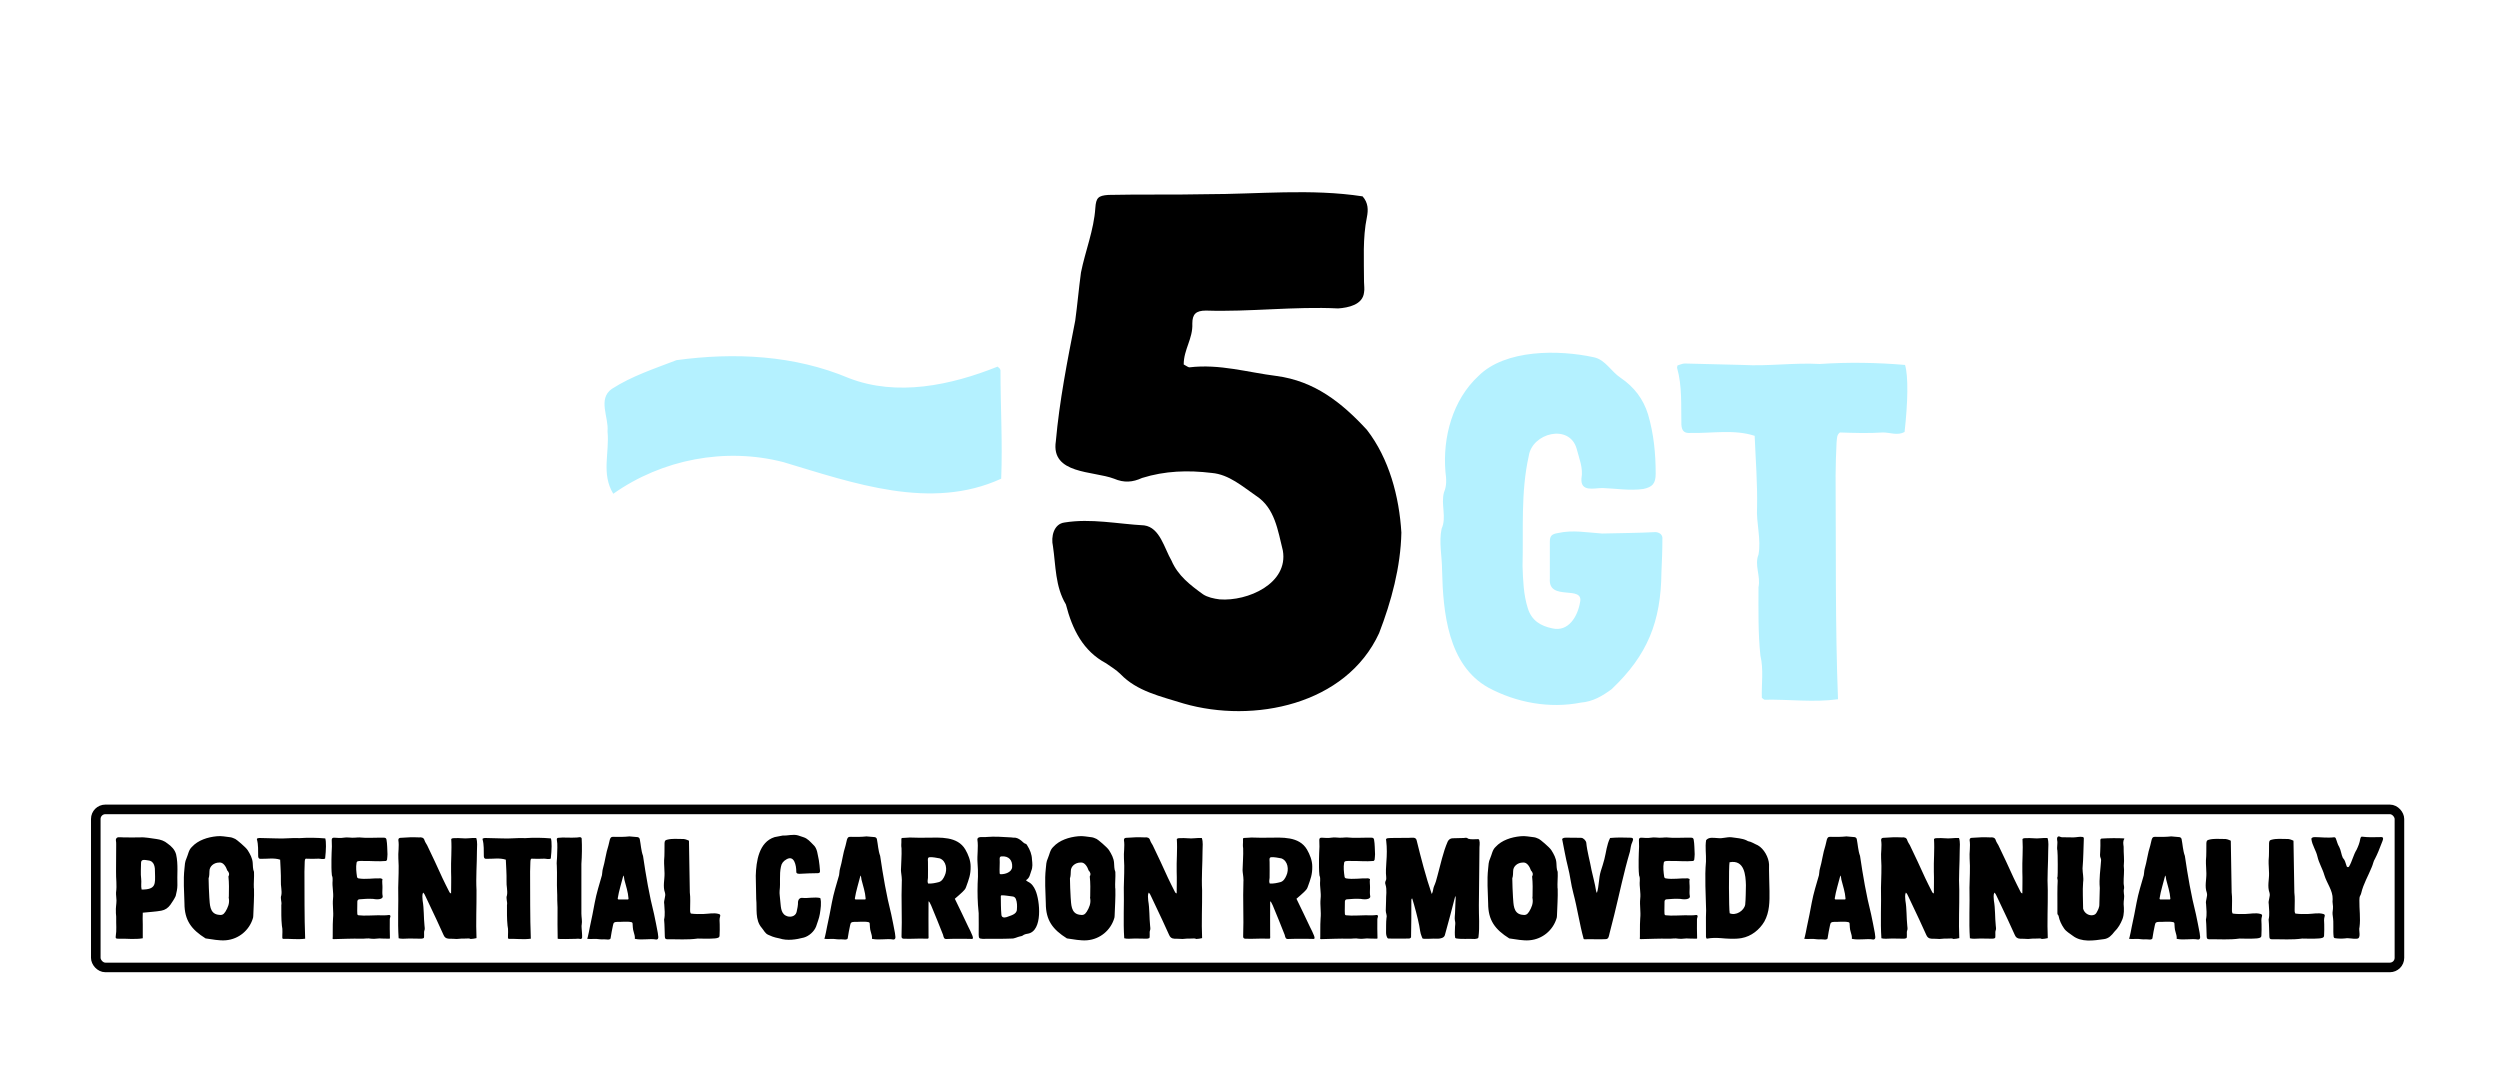 <?xml version="1.0" encoding="UTF-8"?>
<svg xmlns="http://www.w3.org/2000/svg" width="522" height="223" viewBox="0 0 522 223" fill="none">
  <path d="M128.05 103.1C125.5 98.9 127.3 94.55 126.85 90.05C127.15 87.2 124.75 83.3 127.75 81.2C131.95 78.5 136.6 77 141.25 75.2C153.4 73.55 165.85 74.15 177.25 78.95C187.3 82.85 198.55 80.45 208.3 76.55C208.75 77 208.75 76.85 208.9 77.3C208.9 84.95 209.35 92.3 209.05 99.95C194.35 106.7 178.15 100.85 163.6 96.5C151.45 93.35 138.25 95.9 128.05 103.1ZM330.107 146.7C323.507 148 316.607 146.7 310.807 143.6C302.307 138.9 301.307 127.8 301.107 119.1C301.107 116.2 300.407 113.2 301.007 110.4C302.107 108 300.807 105.3 301.507 102.8C302.107 101.4 302.007 100 301.807 98.5C301.207 91.3 303.307 83.5 308.707 78.5C314.307 72.9 325.507 73 332.807 74.6C335.207 75.1 336.407 77.6 338.407 78.9C341.207 80.8 343.107 83.3 344.107 86.5C345.307 90.6 345.707 94.7 345.707 98.9C345.707 101 345.007 101.7 343.107 102.1C340.307 102.5 337.407 102 334.607 101.9C332.807 101.9 330.007 102.8 330.207 99.9C330.607 97.7 329.707 95.7 329.207 93.7C327.707 88.4 319.907 90.4 319.207 95.2C317.507 102.8 318.107 110.5 317.907 118.2C318.007 121.1 318.107 124.2 319.007 127C319.807 129.6 321.707 130.7 324.107 131.2C327.507 132 329.407 128.7 329.907 125.8C330.807 122 323.207 125.7 323.607 120.8V113.1C323.607 111.9 324.007 111.5 325.307 111.3C328.407 110.6 331.407 111.2 334.507 111.4C338.207 111.3 342.007 111.3 345.707 111.1C346.607 111.2 347.207 111.7 347.107 112.6C347.107 114.9 347.007 117.2 346.907 119.5C346.807 129.8 344.007 136.8 336.507 143.9C334.607 145.3 332.607 146.5 330.107 146.7ZM368.474 146.1C368.274 146.1 368.174 145.9 367.874 145.7C367.774 142.9 368.274 139.8 367.574 136.9C367.074 132.2 367.174 127.4 367.174 122.6C367.674 120.3 366.274 118 367.174 115.8C367.774 112.6 366.674 109.2 366.874 105.9C366.974 100.9 366.574 96 366.374 91C362.074 89.6 357.474 90.5 353.074 90.4C351.774 90.5 351.174 90.1 351.074 88.7C350.974 84.7 351.274 80.7 350.174 76.8C350.174 76.7 350.174 76.6 350.274 76.3C350.674 76.2 351.274 75.9 351.774 75.9L363.874 76.2C369.274 76.5 374.574 75.7 379.974 76C385.874 75.6 391.974 75.7 397.774 76.2C398.474 78.5 398.374 84 397.674 90.2C396.174 91 394.674 90.3 393.174 90.3C390.174 90.5 387.174 90.4 384.174 90.3C383.474 90.8 383.574 91.6 383.474 92.4C383.374 94.7 383.274 97 383.274 99.3C383.374 114.9 383.174 130.5 383.774 146C378.774 146.7 373.574 146 368.474 146.1Z" fill="#B4F1FF"></path>
  <path d="M247.157 146.9C242.357 145.4 237.407 144.35 233.957 140.75C233.057 139.85 232.007 139.25 230.957 138.5C226.157 135.95 223.907 131.45 222.557 126.2C220.307 122.45 220.457 118.1 219.857 114.05C219.407 112.1 220.007 109.4 222.257 109.1C227.807 108.2 233.357 109.4 238.907 109.7C242.207 110.15 243.107 114.5 244.607 117.05C245.957 120.2 248.507 122.15 251.207 124.1C252.107 124.7 253.457 125 254.657 125.15C260.507 125.6 269.057 121.85 267.857 114.95C266.807 110.75 266.207 106.1 262.307 103.55C259.457 101.6 256.607 99.05 253.007 98.75C248.057 98.15 243.257 98.3 238.457 99.8C236.507 100.7 234.707 100.85 232.607 99.95C228.257 98.3 219.407 99.05 220.457 92.15C221.207 83.75 222.857 75.35 224.507 66.95C224.957 63.65 225.257 60.2 225.707 56.9C226.607 52.4 228.407 48.05 228.707 43.4C228.857 41.3 229.307 40.85 231.407 40.7C238.157 40.55 244.907 40.7 251.807 40.55C262.757 40.55 273.707 39.35 284.507 41C285.707 42.35 285.707 43.85 285.407 45.35C284.507 49.7 284.807 54.35 284.807 58.85C284.807 59.6 284.957 60.35 284.807 61.1C284.507 63.65 281.507 64.25 279.407 64.4C270.257 63.95 260.957 65.15 251.807 64.85C249.707 64.85 248.957 65.6 248.957 67.55C249.107 70.7 247.157 72.95 247.157 76.1C247.757 76.4 248.057 76.7 248.357 76.7C254.657 75.95 260.507 77.75 266.507 78.5C274.457 79.55 280.157 84.05 285.407 89.75C290.057 95.75 292.157 103.7 292.607 111.2C292.457 118.4 290.507 125.6 287.957 132.2C281.057 147.2 261.707 151.1 247.157 146.9Z" fill="black"></path>
  <rect x="20" y="169" width="481" height="33" rx="2" stroke="black" stroke-width="2"></rect>
  <path d="M24.59 196C24.23 196 24.08 195.88 24.17 195.46C24.38 194.23 24.23 192.97 24.26 191.71C24.29 191.29 24.17 190.72 24.2 190.33C24.14 189.58 24.32 188.77 24.32 188.02C24.32 187.45 24.2 186.91 24.23 186.34C24.44 184.87 24.2 183.43 24.23 181.96C24.23 180.13 24.23 178.15 24.26 176.32C24.26 176.05 24.26 175.78 24.2 175.48C24.14 175.18 24.35 174.85 24.68 174.82C25.07 174.79 25.46 174.85 25.85 174.85C26.96 174.85 28.1 174.88 29.21 174.85C30.2 174.76 31.67 175.06 32.63 175.18C33.53 175.3 34.34 175.57 35 176.14C35.81 176.71 36.5 177.4 36.77 178.39C37.25 180.49 36.95 182.68 37.04 184.84C37.04 185.62 36.86 186.34 36.68 187.09C36.38 187.75 35.96 188.35 35.57 188.92C35.09 189.58 34.49 190 33.68 190.15C32.57 190.36 30.89 190.45 29.81 190.57C29.78 191.38 29.78 192.19 29.81 193C29.84 193.96 29.78 194.95 29.81 195.91C28.16 196.21 26.27 195.94 24.59 196ZM29.45 180.16C29.45 181.27 29.33 182.38 29.48 183.52C29.57 184.27 29.39 184.99 29.57 185.74C32.6 185.74 32.42 184.6 32.36 182.2C32.39 181.12 32.27 179.77 30.92 179.65C30.29 179.56 29.45 179.32 29.45 180.16ZM47.155 196.33C45.775 196.45 44.275 196.12 42.925 195.94C39.955 194.08 38.515 192.16 38.515 188.62C38.455 186.19 38.245 183.76 38.515 181.36C38.575 180.64 38.605 179.92 38.935 179.23C39.295 178.42 39.385 177.46 40.075 176.83C41.365 175.42 43.375 174.79 45.265 174.61C46.225 174.49 47.185 174.73 48.115 174.82C48.415 174.85 48.865 175.06 49.135 175.18C49.315 175.24 51.325 176.89 51.715 177.52C52.225 178.33 52.705 179.2 52.765 180.16C52.825 180.79 52.765 181.42 53.035 182.05C53.095 183.16 52.945 184.36 53.005 185.5H53.035C53.095 187.39 52.945 189.28 52.885 191.17C52.885 191.41 52.855 191.65 52.765 191.86C52.015 194.2 49.915 196.09 47.155 196.33ZM43.555 183.4C43.555 184.72 43.645 186.07 43.705 187.39C43.825 188.77 43.735 190.69 45.505 190.99C46.285 191.14 46.645 191.02 47.065 190.36C47.575 189.52 47.965 188.62 47.785 187.6C47.725 187.45 47.785 187.3 47.785 187.15C47.815 185.77 47.845 184.36 47.695 183.01C47.965 182.53 47.815 182.11 47.455 181.75C47.215 181.03 46.645 179.98 45.775 180.1C44.635 180.1 43.735 180.91 43.735 181.87C43.705 182.38 43.735 182.89 43.555 183.4ZM59.127 196.03C59.068 196.03 59.038 195.97 58.947 195.91C58.917 195.07 59.068 194.14 58.858 193.27C58.708 191.86 58.737 190.42 58.737 188.98C58.888 188.29 58.468 187.6 58.737 186.94C58.917 185.98 58.587 184.96 58.648 183.97C58.678 182.47 58.557 181 58.498 179.5C57.208 179.08 55.828 179.35 54.508 179.32C54.117 179.35 53.938 179.23 53.907 178.81C53.877 177.61 53.968 176.41 53.638 175.24C53.638 175.21 53.638 175.18 53.667 175.09C53.788 175.06 53.968 174.97 54.117 174.97L57.748 175.06C59.367 175.15 60.958 174.91 62.578 175C64.347 174.88 66.177 174.91 67.918 175.06C68.127 175.75 68.097 177.4 67.888 179.26C67.438 179.5 66.987 179.29 66.537 179.29C65.638 179.35 64.737 179.32 63.837 179.29C63.627 179.44 63.657 179.68 63.627 179.92C63.597 180.61 63.568 181.3 63.568 181.99C63.597 186.67 63.538 191.35 63.718 196C62.218 196.21 60.657 196 59.127 196.03ZM69.657 196.09C69.567 196.09 69.447 196.06 69.447 196C69.507 195.46 69.447 194.86 69.477 194.17C69.477 193.36 69.477 192.58 69.537 191.77C69.687 190.33 69.387 189.07 69.537 187.63C69.687 186.37 69.327 185.14 69.447 183.88C69.447 183.55 69.477 183.19 69.327 182.86C69.297 182.83 69.297 182.8 69.297 182.77C69.177 181.66 69.207 180.61 69.207 179.5V179.47C69.207 178.51 69.267 177.73 69.297 176.77C69.297 176.32 69.267 175.9 69.267 175.45C69.237 175.06 69.417 174.88 69.807 174.91C70.467 174.94 71.097 175.03 71.727 174.91C72.507 174.76 73.257 174.97 74.037 174.91C74.487 174.88 74.937 174.82 75.387 174.88C76.527 175 77.667 174.91 78.807 174.91H80.187C80.487 174.91 80.637 175.03 80.697 175.3C80.877 176.29 80.847 177.34 80.907 178.36C80.907 178.75 80.847 179.11 80.817 179.5C80.787 179.59 80.697 179.74 80.577 179.77C79.047 179.92 77.457 179.74 75.897 179.77C75.507 179.77 75.117 179.74 74.697 179.83C74.577 179.86 74.487 179.98 74.457 180.1C74.277 181.09 74.397 182.08 74.547 183.1C74.577 183.25 74.697 183.37 74.817 183.4C76.347 183.67 77.907 183.34 79.467 183.4C79.587 183.4 79.737 183.52 79.857 183.55C79.737 184.09 79.887 184.87 79.857 185.38C79.857 185.89 79.797 186.34 79.857 186.85C79.977 187.3 79.917 187.48 79.527 187.66C79.077 187.84 78.417 187.78 77.907 187.69C76.947 187.63 75.957 187.69 74.997 187.78C74.697 187.84 74.577 187.99 74.607 188.56C74.637 188.62 74.547 190.15 74.607 190.81C74.607 190.99 74.727 191.11 74.877 191.11C76.167 191.26 77.637 191.11 78.867 191.11H78.957C79.707 191.11 80.457 191.17 81.207 191.05C81.447 191.02 81.567 191.2 81.507 191.44C81.447 191.62 81.387 191.77 81.387 191.95C81.357 193.45 81.387 194.41 81.417 195.91C81.387 195.91 81.357 196 81.327 196C80.817 196 80.307 196 79.797 195.97C79.047 195.85 78.267 196.12 77.517 196C76.797 195.85 76.107 196.03 75.387 196C73.707 195.94 71.337 196.06 69.657 196.09ZM95.386 196.06C94.846 196 94.276 196.03 93.706 196C93.106 195.97 92.806 195.7 92.596 195.19C92.116 194.17 91.666 193.12 91.156 192.04L88.816 187.09C88.696 186.85 88.606 186.58 88.336 186.37C88.096 186.91 88.216 187.51 88.246 188.05C88.546 189.76 88.456 191.56 88.636 193.27C88.666 193.63 88.756 193.96 88.606 194.32C88.456 194.65 88.666 195.76 88.456 195.88C88.276 195.97 88.066 196 87.856 196C86.986 196 86.116 195.94 85.246 195.97C84.616 195.97 83.836 196.09 83.236 195.91C82.996 192.43 83.236 188.86 83.146 185.35C83.176 183.34 83.326 181.3 83.176 179.23C83.086 178.06 83.386 176.74 83.176 175.42C83.176 175.12 83.296 174.97 83.596 174.94L85.726 174.82C86.356 174.79 86.836 174.85 87.496 174.85C88.006 174.79 88.486 174.88 88.636 175.45C88.756 175.81 88.996 176.17 89.176 176.47C90.316 178.81 91.306 180.97 92.386 183.34C92.806 184.24 93.286 185.17 93.736 186.07C93.826 186.25 93.886 186.46 94.186 186.55C94.186 184.96 94.246 183.58 94.186 182.02C94.126 179.74 94.366 177.46 94.216 175.18C94.426 175 94.666 175 94.936 175C95.476 175 95.956 174.97 96.496 175.03C97.366 175.15 98.566 174.91 99.436 174.97C99.736 175.84 99.586 176.74 99.586 177.67C99.586 180.4 99.346 183.16 99.496 185.89C99.526 189.16 99.346 192.64 99.496 195.88C99.016 196 98.686 196.03 98.266 196.06C97.966 195.88 97.606 195.97 97.306 195.97C96.586 195.97 96.106 195.97 95.386 196.06ZM106.245 196.03C106.185 196.03 106.155 195.97 106.065 195.91C106.035 195.07 106.185 194.14 105.975 193.27C105.825 191.86 105.855 190.42 105.855 188.98C106.005 188.29 105.585 187.6 105.855 186.94C106.035 185.98 105.705 184.96 105.765 183.97C105.795 182.47 105.675 181 105.615 179.5C104.325 179.08 102.945 179.35 101.625 179.32C101.235 179.35 101.055 179.23 101.025 178.81C100.995 177.61 101.085 176.41 100.755 175.24C100.755 175.21 100.755 175.18 100.785 175.09C100.905 175.06 101.085 174.97 101.235 174.97L104.865 175.06C106.485 175.15 108.075 174.91 109.695 175C111.465 174.88 113.295 174.91 115.035 175.06C115.245 175.75 115.215 177.4 115.005 179.26C114.555 179.5 114.105 179.29 113.655 179.29C112.755 179.35 111.855 179.32 110.955 179.29C110.745 179.44 110.775 179.68 110.745 179.92C110.715 180.61 110.685 181.3 110.685 181.99C110.715 186.67 110.655 191.35 110.835 196C109.335 196.21 107.775 196 106.245 196.03ZM121.154 196.06C120.824 195.97 120.494 196 120.194 196.03C119.624 196.06 116.474 196.12 116.444 196C116.384 194.14 116.414 191.92 116.414 190.06C116.444 189.16 116.354 188.83 116.354 187.93V187.57C116.354 187.18 116.354 186.55 116.324 186.16C116.234 184.39 116.354 182.59 116.264 180.79C116.174 180.07 116.324 179.38 116.324 178.66V178.63C116.324 177.55 116.474 176.41 116.264 175.3C116.234 175.12 116.354 174.97 116.504 174.94C117.614 174.79 119.174 174.97 120.254 174.88C120.614 174.94 121.304 174.58 121.454 175.06C121.544 176.74 121.514 178.72 121.394 180.4C121.424 183.91 121.364 187.21 121.394 190.75C121.394 191.53 121.604 192.31 121.454 193.12C121.394 193.33 121.454 193.69 121.454 193.93C121.484 194.56 121.574 195.16 121.544 195.76C121.544 195.97 121.334 196.09 121.154 196.06ZM126.856 196.18C126.376 196.09 125.686 196.18 125.266 196.12C124.216 195.94 123.466 196.15 122.626 196.03C122.626 195.91 122.686 195.79 122.716 195.7C122.896 195.07 123.016 194.23 123.166 193.54C123.526 191.83 123.886 190.18 124.186 188.44C124.546 186.52 125.146 184.63 125.686 182.74C125.776 182.32 125.746 181.87 125.866 181.45C126.346 179.83 126.496 178.18 127.036 176.56C127.126 176.14 127.216 175.72 127.336 175.3C127.516 174.79 127.636 174.73 128.116 174.73C129.166 174.76 130.396 174.76 131.416 174.64C131.896 174.67 132.616 174.73 133.126 174.79C133.336 174.82 133.516 174.97 133.576 175.18C133.816 176.35 133.846 177.58 134.266 178.72C134.866 182.8 135.556 186.88 136.576 190.9C136.876 192.19 137.086 193.51 137.356 194.83C137.356 195.25 137.716 196.12 137.056 196.18C135.616 195.91 134.176 196.36 132.556 196.03C132.616 195.52 132.436 195.04 132.316 194.59C132.106 193.99 132.136 193.39 132.076 192.76C132.046 192.67 131.986 192.58 131.866 192.55C130.906 192.34 129.826 192.52 128.836 192.49C128.236 192.52 128.116 192.61 127.996 193.18C127.786 194.08 127.636 195.01 127.486 195.94C127.456 196.12 127.066 196.21 126.856 196.18ZM128.986 187.57C128.956 187.69 129.046 187.81 129.166 187.81H131.116C131.176 187.81 131.236 187.75 131.236 187.63C131.146 186.25 130.696 184.99 130.366 183.67C130.336 183.58 130.306 182.92 130.156 182.8C129.796 184.24 129.196 186.13 128.986 187.57ZM139.325 196.12C138.905 196.09 138.845 195.97 138.815 195.52C138.755 194.26 138.785 193.3 138.665 192.01C138.905 190.93 138.755 189.85 138.695 188.8C138.515 187.99 139.085 187.18 138.845 186.4C138.365 185.05 138.785 183.7 138.755 182.35C138.755 181.45 138.635 180.55 138.665 179.65C138.785 178.45 138.725 177.25 138.755 176.05C138.785 175.6 138.875 175.42 139.295 175.33C140.315 175.06 141.395 175.18 142.445 175.18C142.925 175.15 143.345 175.3 143.855 175.54C143.885 179.17 144.005 182.74 144.035 186.34C144.185 187.51 144.095 188.68 144.095 189.88C144.095 190.15 144.065 190.45 144.245 190.75C145.115 190.87 146.015 190.87 146.915 190.84C147.995 190.81 149.045 190.54 150.095 190.84C150.335 190.9 150.455 191.08 150.365 191.32C150.185 191.86 150.245 192.43 150.275 193C150.305 193.75 150.275 194.53 150.245 195.31C150.275 195.85 149.705 195.88 149.285 195.94C148.085 196.03 146.885 196 145.685 195.97C143.555 196.27 141.425 196.09 139.325 196.12ZM162.754 195.94C161.464 195.7 160.954 195.43 160.414 195.19C159.754 194.92 159.484 194.23 159.064 193.75C157.594 192.07 158.104 189.73 157.894 187.69C157.894 186.07 157.804 184.45 157.804 182.86C157.894 179.86 158.434 175.84 161.734 174.79C162.064 174.7 163.114 174.55 163.444 174.46C164.494 174.52 165.574 174.13 166.624 174.43C167.014 174.55 167.404 174.67 167.794 174.82C168.634 175.09 169.174 175.75 169.774 176.35C170.704 177.13 170.704 178.48 170.974 179.59C171.094 180.31 171.154 181.06 171.214 181.78C171.244 182.17 171.124 182.32 170.734 182.32C169.534 182.35 168.364 182.35 167.194 182.44C166.834 182.47 166.204 182.5 166.264 181.96C166.264 180.73 165.844 178.45 164.194 179.44C163.564 179.8 163.174 180.28 163.054 181C162.694 182.65 162.994 184.33 162.784 185.98C162.724 186.67 162.874 187.3 162.904 187.96C163.054 189.04 162.934 190.57 164.044 191.17C164.824 191.62 166.054 191.44 166.324 190.45C166.474 189.79 166.654 188.98 166.624 188.29C166.684 187.78 167.014 187.42 167.554 187.48C168.724 187.6 170.104 187.24 171.274 187.51C171.574 188.47 171.334 189.85 171.184 190.84C171.034 191.77 170.674 192.58 170.404 193.45C169.984 194.53 168.904 195.46 167.854 195.76C166.264 196.18 164.374 196.48 162.754 195.94ZM176.369 196.18C175.889 196.09 175.199 196.18 174.779 196.12C173.729 195.94 172.979 196.15 172.139 196.03C172.139 195.91 172.199 195.79 172.229 195.7C172.409 195.07 172.529 194.23 172.679 193.54C173.039 191.83 173.399 190.18 173.699 188.44C174.059 186.52 174.659 184.63 175.199 182.74C175.289 182.32 175.259 181.87 175.379 181.45C175.859 179.83 176.009 178.18 176.549 176.56C176.639 176.14 176.729 175.72 176.849 175.3C177.029 174.79 177.149 174.73 177.629 174.73C178.679 174.76 179.909 174.76 180.929 174.64C181.409 174.67 182.129 174.73 182.639 174.79C182.849 174.82 183.029 174.97 183.089 175.18C183.329 176.35 183.359 177.58 183.779 178.72C184.379 182.8 185.069 186.88 186.089 190.9C186.389 192.19 186.599 193.51 186.869 194.83C186.869 195.25 187.229 196.12 186.569 196.18C185.129 195.91 183.689 196.36 182.069 196.03C182.129 195.52 181.949 195.04 181.829 194.59C181.619 193.99 181.649 193.39 181.589 192.76C181.559 192.67 181.499 192.58 181.379 192.55C180.419 192.34 179.339 192.52 178.349 192.49C177.749 192.52 177.629 192.61 177.509 193.18C177.299 194.08 177.149 195.01 176.999 195.94C176.969 196.12 176.579 196.21 176.369 196.18ZM178.499 187.57C178.469 187.69 178.559 187.81 178.679 187.81H180.629C180.689 187.81 180.749 187.75 180.749 187.63C180.659 186.25 180.209 184.99 179.879 183.67C179.849 183.58 179.819 182.92 179.669 182.8C179.309 184.24 178.709 186.13 178.499 187.57ZM197.718 196.06C197.058 196.12 197.058 195.73 196.908 195.19C196.158 193.3 195.258 191.02 194.418 189.04C194.298 188.74 193.878 187.9 193.878 188.32C193.848 190.27 193.878 193.45 193.878 195.43C193.908 195.94 193.938 196.03 193.398 196C191.808 195.91 190.188 196.09 188.658 196C188.388 196 188.208 195.79 188.238 195.52C188.388 191.56 188.148 187.93 188.298 183.94C188.298 183.85 188.328 183.73 188.298 183.64C188.298 183.01 188.118 182.14 188.118 181.69C188.148 180.16 188.298 178.66 188.238 177.13C188.118 176.41 188.238 176.17 188.208 175.45C188.208 175.3 188.148 175 188.358 174.97C189.528 174.94 189.828 174.85 190.188 174.88C191.328 174.94 192.318 174.91 193.488 174.91C196.338 174.88 199.908 174.58 201.558 177.37C202.158 178.42 202.668 179.65 202.668 180.91C202.698 182.62 202.308 183.58 201.708 185.23C201.588 185.65 201.228 185.98 200.958 186.25C200.478 186.73 199.908 187.18 199.368 187.66C200.298 189.55 201.378 191.83 202.188 193.54C202.488 194.14 202.788 194.71 203.028 195.34C203.388 196.3 202.908 196 202.338 196.03C201.258 196.03 198.798 196 197.718 196.06ZM193.758 183.28C193.758 183.64 193.578 184.06 193.788 184.48C194.538 184.54 195.348 184.36 196.038 184.18C196.668 184 197.028 183.37 197.268 182.8C197.838 181.6 197.598 179.74 196.218 179.23C195.498 179.11 194.778 178.93 194.088 178.99C193.608 179.02 193.758 179.62 193.758 179.95C193.758 181.09 193.788 182.14 193.758 183.28ZM205.158 196.03C204.468 195.97 204.378 195.94 204.348 195.22C204.348 193.78 204.378 192.34 204.348 190.9V190.69C204.288 190.12 204.228 189.52 204.198 188.95C204.078 186.97 204.078 185.02 204.198 183.04C204.198 182.08 204.198 181.12 204.108 180.16C203.988 178.54 204.318 176.92 204.078 175.33C204.048 174.49 205.458 174.88 205.998 174.76C207.708 174.61 209.418 174.76 211.128 174.85C211.308 174.88 211.488 174.91 211.668 174.91C212.298 174.85 212.808 175.18 213.258 175.54C213.558 175.78 213.798 176.11 214.188 176.2C214.308 176.23 214.428 176.41 214.488 176.53C215.058 177.43 215.448 178.39 215.478 179.47C215.568 180.28 215.658 181.06 215.328 181.84C215.058 182.56 215.028 183.31 214.218 183.79C214.428 183.94 214.518 184.06 214.608 184.09C215.418 184.45 215.868 185.14 216.198 185.89C217.158 188.05 217.758 194.38 214.638 194.95C214.218 195.01 213.828 195.1 213.498 195.37C213.348 195.46 213.168 195.49 212.988 195.52C212.388 195.64 211.848 196 211.218 195.97C209.298 196.06 207.078 196 205.158 196.03ZM208.728 182.35C208.728 182.44 208.788 182.5 208.878 182.53C209.868 182.59 211.278 182.11 211.338 181.03C211.428 179.65 210.678 178.69 209.088 178.81C208.818 178.84 208.728 179.02 208.728 179.32C208.788 180.25 208.668 181.39 208.728 182.35ZM208.968 187.12C208.998 188.47 208.968 189.67 209.088 190.96C209.118 191.59 209.628 191.65 210.168 191.5C210.948 191.17 212.298 190.96 212.328 189.91C212.388 189.16 212.388 188.41 212.118 187.72C211.998 187.42 211.758 187.21 211.428 187.18C210.738 187.12 209.808 186.91 209.118 186.94C209.028 186.94 208.968 187.03 208.968 187.12ZM227.005 196.33C225.625 196.45 224.125 196.12 222.775 195.94C219.805 194.08 218.365 192.16 218.365 188.62C218.305 186.19 218.095 183.76 218.365 181.36C218.425 180.64 218.455 179.92 218.785 179.23C219.145 178.42 219.235 177.46 219.925 176.83C221.215 175.42 223.225 174.79 225.115 174.61C226.075 174.49 227.035 174.73 227.965 174.82C228.265 174.85 228.715 175.06 228.985 175.18C229.165 175.24 231.175 176.89 231.565 177.52C232.075 178.33 232.555 179.2 232.615 180.16C232.675 180.79 232.615 181.42 232.885 182.05C232.945 183.16 232.795 184.36 232.855 185.5H232.885C232.945 187.39 232.795 189.28 232.735 191.17C232.735 191.41 232.705 191.65 232.615 191.86C231.865 194.2 229.765 196.09 227.005 196.33ZM223.405 183.4C223.405 184.72 223.495 186.07 223.555 187.39C223.675 188.77 223.585 190.69 225.355 190.99C226.135 191.14 226.495 191.02 226.915 190.36C227.425 189.52 227.815 188.62 227.635 187.6C227.575 187.45 227.635 187.3 227.635 187.15C227.665 185.77 227.695 184.36 227.545 183.01C227.815 182.53 227.665 182.11 227.305 181.75C227.065 181.03 226.495 179.98 225.625 180.1C224.485 180.1 223.585 180.91 223.585 181.87C223.555 182.38 223.585 182.89 223.405 183.4ZM246.89 196.06C246.35 196 245.78 196.03 245.21 196C244.61 195.97 244.31 195.7 244.1 195.19C243.62 194.17 243.17 193.12 242.66 192.04L240.32 187.09C240.2 186.85 240.11 186.58 239.84 186.37C239.6 186.91 239.72 187.51 239.75 188.05C240.05 189.76 239.96 191.56 240.14 193.27C240.17 193.63 240.26 193.96 240.11 194.32C239.96 194.65 240.17 195.76 239.96 195.88C239.78 195.97 239.57 196 239.36 196C238.49 196 237.62 195.94 236.75 195.97C236.12 195.97 235.34 196.09 234.74 195.91C234.5 192.43 234.74 188.86 234.65 185.35C234.68 183.34 234.83 181.3 234.68 179.23C234.59 178.06 234.89 176.74 234.68 175.42C234.68 175.12 234.8 174.97 235.1 174.94L237.23 174.82C237.86 174.79 238.34 174.85 239 174.85C239.51 174.79 239.99 174.88 240.14 175.45C240.26 175.81 240.5 176.17 240.68 176.47C241.82 178.81 242.81 180.97 243.89 183.34C244.31 184.24 244.79 185.17 245.24 186.07C245.33 186.25 245.39 186.46 245.69 186.55C245.69 184.96 245.75 183.58 245.69 182.02C245.63 179.74 245.87 177.46 245.72 175.18C245.93 175 246.17 175 246.44 175C246.98 175 247.46 174.97 248 175.03C248.87 175.15 250.07 174.91 250.94 174.97C251.24 175.84 251.09 176.74 251.09 177.67C251.09 180.4 250.85 183.16 251 185.89C251.03 189.16 250.85 192.64 251 195.88C250.52 196 250.19 196.03 249.77 196.06C249.47 195.88 249.11 195.97 248.81 195.97C248.09 195.97 247.61 195.97 246.89 196.06ZM269.05 196.06C268.39 196.12 268.39 195.73 268.24 195.19C267.49 193.3 266.59 191.02 265.75 189.04C265.63 188.74 265.21 187.9 265.21 188.32C265.18 190.27 265.21 193.45 265.21 195.43C265.24 195.94 265.27 196.03 264.73 196C263.14 195.91 261.52 196.09 259.99 196C259.72 196 259.54 195.79 259.57 195.52C259.72 191.56 259.48 187.93 259.63 183.94C259.63 183.85 259.66 183.73 259.63 183.64C259.63 183.01 259.45 182.14 259.45 181.69C259.48 180.16 259.63 178.66 259.57 177.13C259.45 176.41 259.57 176.17 259.54 175.45C259.54 175.3 259.48 175 259.69 174.97C260.86 174.94 261.16 174.85 261.52 174.88C262.66 174.94 263.65 174.91 264.82 174.91C267.67 174.88 271.24 174.58 272.89 177.37C273.49 178.42 274 179.65 274 180.91C274.03 182.62 273.64 183.58 273.04 185.23C272.92 185.65 272.56 185.98 272.29 186.25C271.81 186.73 271.24 187.18 270.7 187.66C271.63 189.55 272.71 191.83 273.52 193.54C273.82 194.14 274.12 194.71 274.36 195.34C274.72 196.3 274.24 196 273.67 196.03C272.59 196.03 270.13 196 269.05 196.06ZM265.09 183.28C265.09 183.64 264.91 184.06 265.12 184.48C265.87 184.54 266.68 184.36 267.37 184.18C268 184 268.36 183.37 268.6 182.8C269.17 181.6 268.93 179.74 267.55 179.23C266.83 179.11 266.11 178.93 265.42 178.99C264.94 179.02 265.09 179.62 265.09 179.95C265.09 181.09 265.12 182.14 265.09 183.28ZM275.86 196.09C275.77 196.09 275.65 196.06 275.65 196C275.71 195.46 275.65 194.86 275.68 194.17C275.68 193.36 275.68 192.58 275.74 191.77C275.89 190.33 275.59 189.07 275.74 187.63C275.89 186.37 275.53 185.14 275.65 183.88C275.65 183.55 275.68 183.19 275.53 182.86C275.5 182.83 275.5 182.8 275.5 182.77C275.38 181.66 275.41 180.61 275.41 179.5V179.47C275.41 178.51 275.47 177.73 275.5 176.77C275.5 176.32 275.47 175.9 275.47 175.45C275.44 175.06 275.62 174.88 276.01 174.91C276.67 174.94 277.3 175.03 277.93 174.91C278.71 174.76 279.46 174.97 280.24 174.91C280.69 174.88 281.14 174.82 281.59 174.88C282.73 175 283.87 174.91 285.01 174.91H286.39C286.69 174.91 286.84 175.03 286.9 175.3C287.08 176.29 287.05 177.34 287.11 178.36C287.11 178.75 287.05 179.11 287.02 179.5C286.99 179.59 286.9 179.74 286.78 179.77C285.25 179.92 283.66 179.74 282.1 179.77C281.71 179.77 281.32 179.74 280.9 179.83C280.78 179.86 280.69 179.98 280.66 180.1C280.48 181.09 280.6 182.08 280.75 183.1C280.78 183.25 280.9 183.37 281.02 183.4C282.55 183.67 284.11 183.34 285.67 183.4C285.79 183.4 285.94 183.52 286.06 183.55C285.94 184.09 286.09 184.87 286.06 185.38C286.06 185.89 286 186.34 286.06 186.85C286.18 187.3 286.12 187.48 285.73 187.66C285.28 187.84 284.62 187.78 284.11 187.69C283.15 187.63 282.16 187.69 281.2 187.78C280.9 187.84 280.78 187.99 280.81 188.56C280.84 188.62 280.75 190.15 280.81 190.81C280.81 190.99 280.93 191.11 281.08 191.11C282.37 191.26 283.84 191.11 285.07 191.11H285.16C285.91 191.11 286.66 191.17 287.41 191.05C287.65 191.02 287.77 191.2 287.71 191.44C287.65 191.62 287.59 191.77 287.59 191.95C287.56 193.45 287.59 194.41 287.62 195.91C287.59 195.91 287.56 196 287.53 196C287.02 196 286.51 196 286 195.97C285.25 195.85 284.47 196.12 283.72 196C283 195.85 282.31 196.03 281.59 196C279.91 195.94 277.54 196.06 275.86 196.09ZM307.889 196.06C306.599 195.97 305.309 196.15 304.049 195.94C303.989 195.94 303.929 195.88 303.839 195.82C303.719 195.1 303.779 194.26 303.809 193.51C303.839 193.12 303.929 192.73 303.779 192.16C303.689 191.71 303.809 190.87 303.809 190.66L303.899 188.38C303.899 188.17 304.019 187.39 303.869 187.06C303.299 189.31 302.309 193.06 301.679 195.28C301.499 195.85 300.779 195.97 300.269 196C299.249 195.91 297.089 196.18 296.999 195.91C296.999 195.88 296.819 195.46 296.819 195.46C296.549 194.86 296.459 193.9 296.339 193.27C296.069 191.83 295.319 189.01 294.869 187.6C294.629 187.66 294.689 188.08 294.689 188.2C294.689 190.24 294.689 193.6 294.629 195.61C294.629 195.67 294.629 195.76 294.569 195.79C294.419 195.97 294.239 195.97 294.059 195.97C292.679 195.97 291.299 196 289.919 195.97C289.829 195.97 289.739 195.91 289.679 195.82C289.469 195.43 289.409 195.1 289.409 194.68C289.439 193.63 289.379 192.67 289.499 191.65C289.649 191.11 289.349 190.66 289.349 190.15C289.349 189.46 289.379 188.8 289.409 188.14C289.379 187 289.649 185.8 289.289 184.69C289.199 184.45 289.199 184.18 289.319 183.94C289.469 183.67 289.469 183.4 289.439 183.13C289.319 182.08 289.409 181.06 289.469 180.04C289.589 178.54 289.619 177.04 289.439 175.54C289.169 174.85 290.159 175.03 290.549 174.97C291.779 174.97 293.009 174.97 294.239 174.94C294.779 174.94 295.649 174.7 295.799 175.48C296.699 179.14 297.719 183.1 298.949 186.67C299.069 186.49 299.159 186.16 299.189 186.01C299.369 184.9 299.489 185.08 299.819 184.03L300.149 182.83C300.809 180.46 301.289 178 302.279 175.72C302.489 175.3 302.849 175.03 303.329 175.03C304.109 175 304.919 175 305.699 174.97C305.999 174.91 306.239 174.88 306.479 175.06C306.479 175.09 306.509 175.09 306.539 175.12C307.199 175.33 307.919 175.21 308.609 175.21C308.759 175.21 308.849 175.3 308.879 175.45C309.059 176.02 308.879 176.71 308.909 177.31C308.909 178.36 308.879 179.38 308.879 180.4L308.789 189.01C308.759 191.17 308.999 193.45 308.699 195.7C308.699 195.79 308.609 195.91 308.519 195.94C308.309 196 308.099 196.06 307.889 196.06ZM319.365 196.33C317.985 196.45 316.485 196.12 315.135 195.94C312.165 194.08 310.725 192.16 310.725 188.62C310.665 186.19 310.455 183.76 310.725 181.36C310.785 180.64 310.815 179.92 311.145 179.23C311.505 178.42 311.595 177.46 312.285 176.83C313.575 175.42 315.585 174.79 317.475 174.61C318.435 174.49 319.395 174.73 320.325 174.82C320.625 174.85 321.075 175.06 321.345 175.18C321.525 175.24 323.535 176.89 323.925 177.52C324.435 178.33 324.915 179.2 324.975 180.16C325.035 180.79 324.975 181.42 325.245 182.05C325.305 183.16 325.155 184.36 325.215 185.5H325.245C325.305 187.39 325.155 189.28 325.095 191.17C325.095 191.41 325.065 191.65 324.975 191.86C324.225 194.2 322.125 196.09 319.365 196.33ZM315.765 183.4C315.765 184.72 315.855 186.07 315.915 187.39C316.035 188.77 315.945 190.69 317.715 190.99C318.495 191.14 318.855 191.02 319.275 190.36C319.785 189.52 320.175 188.62 319.995 187.6C319.935 187.45 319.995 187.3 319.995 187.15C320.025 185.77 320.055 184.36 319.905 183.01C320.175 182.53 320.025 182.11 319.665 181.75C319.425 181.03 318.855 179.98 317.985 180.1C316.845 180.1 315.945 180.91 315.945 181.87C315.915 182.38 315.945 182.89 315.765 183.4ZM330.851 196.12C330.821 196.12 330.761 196.09 330.671 196.06C329.801 192.91 329.351 189.64 328.511 186.49C328.001 184.63 327.851 182.77 327.371 180.97C326.891 179.11 326.561 177.07 326.171 175.18C326.351 174.97 326.621 174.91 326.891 174.91C327.821 174.91 329.171 174.91 330.161 174.94C330.581 174.94 331.121 175.48 331.211 175.93C331.391 177.82 331.991 179.83 332.321 181.72C332.621 183.13 333.041 184.54 333.251 185.98C333.251 186.1 333.341 186.22 333.431 186.46C333.911 184.93 333.791 183.4 334.241 181.9C334.511 181.06 334.781 180.25 334.991 179.41C335.381 177.91 335.471 176.41 336.191 174.97C337.481 174.85 339.071 174.85 340.361 174.91C341.081 174.91 341.081 175.18 340.841 175.78C340.511 176.44 340.481 177.1 340.331 177.82C339.041 182.17 338.141 186.61 337.061 190.99C336.761 192.25 336.401 193.63 336.071 194.89C335.951 195.34 335.921 196.09 335.291 196.09C334.031 196.18 332.141 196.06 330.851 196.12ZM342.599 196.09C342.509 196.09 342.389 196.06 342.389 196C342.449 195.46 342.389 194.86 342.419 194.17C342.419 193.36 342.419 192.58 342.479 191.77C342.629 190.33 342.329 189.07 342.479 187.63C342.629 186.37 342.269 185.14 342.389 183.88C342.389 183.55 342.419 183.19 342.269 182.86C342.239 182.83 342.239 182.8 342.239 182.77C342.119 181.66 342.149 180.61 342.149 179.5V179.47C342.149 178.51 342.209 177.73 342.239 176.77C342.239 176.32 342.209 175.9 342.209 175.45C342.179 175.06 342.359 174.88 342.749 174.91C343.409 174.94 344.039 175.03 344.669 174.91C345.449 174.76 346.199 174.97 346.979 174.91C347.429 174.88 347.879 174.82 348.329 174.88C349.469 175 350.609 174.91 351.749 174.91H353.129C353.429 174.91 353.579 175.03 353.639 175.3C353.819 176.29 353.789 177.34 353.849 178.36C353.849 178.75 353.789 179.11 353.759 179.5C353.729 179.59 353.639 179.74 353.519 179.77C351.989 179.92 350.399 179.74 348.839 179.77C348.449 179.77 348.059 179.74 347.639 179.83C347.519 179.86 347.429 179.98 347.399 180.1C347.219 181.09 347.339 182.08 347.489 183.1C347.519 183.25 347.639 183.37 347.759 183.4C349.289 183.67 350.849 183.34 352.409 183.4C352.529 183.4 352.679 183.52 352.799 183.55C352.679 184.09 352.829 184.87 352.799 185.38C352.799 185.89 352.739 186.34 352.799 186.85C352.919 187.3 352.859 187.48 352.469 187.66C352.019 187.84 351.359 187.78 350.849 187.69C349.889 187.63 348.899 187.69 347.939 187.78C347.639 187.84 347.519 187.99 347.549 188.56C347.579 188.62 347.489 190.15 347.549 190.81C347.549 190.99 347.669 191.11 347.819 191.11C349.109 191.26 350.579 191.11 351.809 191.11H351.899C352.649 191.11 353.399 191.17 354.149 191.05C354.389 191.02 354.509 191.2 354.449 191.44C354.389 191.62 354.329 191.77 354.329 191.95C354.299 193.45 354.329 194.41 354.359 195.91C354.329 195.91 354.299 196 354.269 196C353.759 196 353.249 196 352.739 195.97C351.989 195.85 351.209 196.12 350.459 196C349.739 195.85 349.049 196.03 348.329 196C346.649 195.94 344.279 196.06 342.599 196.09ZM356.358 196C356.298 195.85 356.208 195.76 356.208 195.64C356.238 193.81 356.148 191.95 356.238 190.12C356.178 186.88 355.908 183.13 356.208 179.89C356.268 178.39 355.998 176.92 356.238 175.42C356.868 174.7 357.828 174.97 358.728 175C359.658 175.12 360.558 174.73 361.518 174.82C362.478 174.97 363.798 175.03 364.698 175.48C364.788 175.54 364.878 175.6 364.968 175.63C365.718 175.75 366.318 176.2 367.038 176.5C368.328 177.22 369.318 179.05 369.378 180.49C369.348 182.2 369.438 183.91 369.468 186.04C369.498 188.23 369.498 190.45 368.388 192.43C367.398 194.11 365.688 195.52 363.618 195.88C362.268 196.12 360.648 196 359.268 195.88C358.338 195.82 357.468 195.79 356.358 196ZM361.128 180.04C360.948 180.91 360.978 189.85 361.158 190.69C362.448 191.26 364.158 190.18 364.398 188.89C364.518 187.72 364.518 186.01 364.548 184.81C364.488 182.77 364.278 179.44 361.128 180.04ZM380.968 196.18C380.488 196.09 379.798 196.18 379.378 196.12C378.328 195.94 377.578 196.15 376.738 196.03C376.738 195.91 376.798 195.79 376.828 195.7C377.008 195.07 377.128 194.23 377.278 193.54C377.638 191.83 377.998 190.18 378.298 188.44C378.658 186.52 379.258 184.63 379.798 182.74C379.888 182.32 379.858 181.87 379.978 181.45C380.458 179.83 380.608 178.18 381.148 176.56C381.238 176.14 381.328 175.72 381.448 175.3C381.628 174.79 381.748 174.73 382.228 174.73C383.278 174.76 384.508 174.76 385.528 174.64C386.008 174.67 386.728 174.73 387.238 174.79C387.448 174.82 387.628 174.97 387.688 175.18C387.928 176.35 387.958 177.58 388.378 178.72C388.978 182.8 389.668 186.88 390.688 190.9C390.988 192.19 391.198 193.51 391.468 194.83C391.468 195.25 391.828 196.12 391.168 196.18C389.728 195.91 388.288 196.36 386.668 196.03C386.728 195.52 386.548 195.04 386.428 194.59C386.218 193.99 386.248 193.39 386.188 192.76C386.158 192.67 386.098 192.58 385.978 192.55C385.018 192.34 383.938 192.52 382.948 192.49C382.348 192.52 382.228 192.61 382.108 193.18C381.898 194.08 381.748 195.01 381.598 195.94C381.568 196.12 381.178 196.21 380.968 196.18ZM383.098 187.57C383.068 187.69 383.158 187.81 383.278 187.81H385.228C385.288 187.81 385.348 187.75 385.348 187.63C385.258 186.25 384.808 184.99 384.478 183.67C384.448 183.58 384.418 182.92 384.268 182.8C383.908 184.24 383.308 186.13 383.098 187.57ZM404.987 196.06C404.447 196 403.877 196.03 403.307 196C402.707 195.97 402.407 195.7 402.197 195.19C401.717 194.17 401.267 193.12 400.757 192.04L398.417 187.09C398.297 186.85 398.207 186.58 397.937 186.37C397.697 186.91 397.817 187.51 397.847 188.05C398.147 189.76 398.057 191.56 398.237 193.27C398.267 193.63 398.357 193.96 398.207 194.32C398.057 194.65 398.267 195.76 398.057 195.88C397.877 195.97 397.667 196 397.457 196C396.587 196 395.717 195.94 394.847 195.97C394.217 195.97 393.437 196.09 392.837 195.91C392.597 192.43 392.837 188.86 392.747 185.35C392.777 183.34 392.927 181.3 392.777 179.23C392.687 178.06 392.987 176.74 392.777 175.42C392.777 175.12 392.897 174.97 393.197 174.94L395.327 174.82C395.957 174.79 396.437 174.85 397.097 174.85C397.607 174.79 398.087 174.88 398.237 175.45C398.357 175.81 398.597 176.17 398.777 176.47C399.917 178.81 400.907 180.97 401.987 183.34C402.407 184.24 402.887 185.17 403.337 186.07C403.427 186.25 403.487 186.46 403.787 186.55C403.787 184.96 403.847 183.58 403.787 182.02C403.727 179.74 403.967 177.46 403.817 175.18C404.027 175 404.267 175 404.537 175C405.077 175 405.557 174.97 406.097 175.03C406.967 175.15 408.167 174.91 409.037 174.97C409.337 175.84 409.187 176.74 409.187 177.67C409.187 180.4 408.947 183.16 409.097 185.89C409.127 189.16 408.947 192.64 409.097 195.88C408.617 196 408.287 196.03 407.867 196.06C407.567 195.88 407.207 195.97 406.907 195.97C406.187 195.97 405.707 195.97 404.987 196.06ZM423.466 196.06C422.926 196 422.356 196.03 421.786 196C421.186 195.97 420.886 195.7 420.676 195.19C420.196 194.17 419.746 193.12 419.236 192.04L416.896 187.09C416.776 186.85 416.686 186.58 416.416 186.37C416.176 186.91 416.296 187.51 416.326 188.05C416.626 189.76 416.536 191.56 416.716 193.27C416.746 193.63 416.836 193.96 416.686 194.32C416.536 194.65 416.746 195.76 416.536 195.88C416.356 195.97 416.146 196 415.936 196C415.066 196 414.196 195.94 413.326 195.97C412.696 195.97 411.916 196.09 411.316 195.91C411.076 192.43 411.316 188.86 411.226 185.35C411.256 183.34 411.406 181.3 411.256 179.23C411.166 178.06 411.466 176.74 411.256 175.42C411.256 175.12 411.376 174.97 411.676 174.94L413.806 174.82C414.436 174.79 414.916 174.85 415.576 174.85C416.086 174.79 416.566 174.88 416.716 175.45C416.836 175.81 417.076 176.17 417.256 176.47C418.396 178.81 419.386 180.97 420.466 183.34C420.886 184.24 421.366 185.17 421.816 186.07C421.906 186.25 421.966 186.46 422.266 186.55C422.266 184.96 422.326 183.58 422.266 182.02C422.206 179.74 422.446 177.46 422.296 175.18C422.506 175 422.746 175 423.016 175C423.556 175 424.036 174.97 424.576 175.03C425.446 175.15 426.646 174.91 427.516 174.97C427.816 175.84 427.666 176.74 427.666 177.67C427.666 180.4 427.426 183.16 427.576 185.89C427.606 189.16 427.426 192.64 427.576 195.88C427.096 196 426.766 196.03 426.346 196.06C426.046 195.88 425.686 195.97 425.386 195.97C424.666 195.97 424.186 195.97 423.466 196.06ZM439.306 196.09C437.146 196.39 434.626 196.81 432.766 195.37C432.166 194.89 431.416 194.53 430.966 193.84C430.426 193.06 430.006 192.19 429.826 191.23L429.736 191.05C429.586 190.93 429.586 190.81 429.586 190.66V188.56C429.586 188.5 429.556 185.08 429.646 183.88C429.646 183.61 429.466 183.31 429.616 183.04C429.676 182.89 429.676 178.12 429.586 177.61C429.406 176.86 429.706 176.14 429.526 175.39C429.496 175.18 429.496 174.97 429.616 174.76C429.706 174.67 429.826 174.61 429.946 174.64C430.216 174.73 430.426 174.85 430.726 174.82C431.446 174.79 432.196 174.88 432.916 174.85C433.546 174.85 434.236 174.64 434.866 174.76C435.016 174.79 435.106 174.91 435.106 175.06C435.016 177.13 435.016 179.23 434.836 181.3V181.33C434.836 182.29 435.106 183.25 434.956 184.21C434.806 186.04 434.956 187.87 434.956 189.73C434.956 189.76 434.956 189.79 434.986 189.82C435.226 190.6 435.976 191.14 436.786 191.11C437.206 191.08 437.506 190.96 437.716 190.63C438.046 190.06 438.376 189.46 438.346 188.77C438.346 188.23 438.436 185.89 438.436 185.41C438.256 183.46 438.586 181.57 438.706 179.65C438.706 179.53 438.706 179.38 438.646 179.26C438.406 178.78 438.496 178.27 438.526 177.76C438.586 176.95 438.556 176.2 438.556 175.39C438.556 175.24 438.676 175.09 438.856 175.09C440.296 175 442.156 174.97 443.506 175.06L443.566 175.15C443.206 175.69 443.356 176.23 443.416 176.8V176.83C443.386 178.15 443.596 179.44 443.446 180.76C443.416 180.79 443.446 180.79 443.446 180.82C443.596 181.81 443.386 183.25 443.416 184.27C443.386 184.69 443.566 185.11 443.506 185.5C443.386 185.89 443.446 186.25 443.476 186.64C443.626 187.36 443.386 188.05 443.416 188.77C443.506 189.82 443.536 190.9 443.176 191.89C442.786 192.88 442.276 193.78 441.496 194.53C440.926 195.28 440.296 195.97 439.306 196.09ZM448.792 196.18C448.312 196.09 447.622 196.18 447.202 196.12C446.152 195.94 445.402 196.15 444.562 196.03C444.562 195.91 444.622 195.79 444.652 195.7C444.832 195.07 444.952 194.23 445.102 193.54C445.462 191.83 445.822 190.18 446.122 188.44C446.482 186.52 447.082 184.63 447.622 182.74C447.712 182.32 447.682 181.87 447.802 181.45C448.282 179.83 448.432 178.18 448.972 176.56C449.062 176.14 449.152 175.72 449.272 175.3C449.452 174.79 449.572 174.73 450.052 174.73C451.102 174.76 452.332 174.76 453.352 174.64C453.832 174.67 454.552 174.73 455.062 174.79C455.272 174.82 455.452 174.97 455.512 175.18C455.752 176.35 455.782 177.58 456.202 178.72C456.802 182.8 457.492 186.88 458.512 190.9C458.812 192.19 459.022 193.51 459.292 194.83C459.292 195.25 459.652 196.12 458.992 196.18C457.552 195.91 456.112 196.36 454.492 196.03C454.552 195.52 454.372 195.04 454.252 194.59C454.042 193.99 454.072 193.39 454.012 192.76C453.982 192.67 453.922 192.58 453.802 192.55C452.842 192.34 451.762 192.52 450.772 192.49C450.172 192.52 450.052 192.61 449.932 193.18C449.722 194.08 449.572 195.01 449.422 195.94C449.392 196.12 449.002 196.21 448.792 196.18ZM450.922 187.57C450.892 187.69 450.982 187.81 451.102 187.81H453.052C453.112 187.81 453.172 187.75 453.172 187.63C453.082 186.25 452.632 184.99 452.302 183.67C452.272 183.58 452.242 182.92 452.092 182.8C451.732 184.24 451.132 186.13 450.922 187.57ZM461.26 196.12C460.84 196.09 460.78 195.97 460.75 195.52C460.69 194.26 460.72 193.3 460.6 192.01C460.84 190.93 460.69 189.85 460.63 188.8C460.45 187.99 461.02 187.18 460.78 186.4C460.3 185.05 460.72 183.7 460.69 182.35C460.69 181.45 460.57 180.55 460.6 179.65C460.72 178.45 460.66 177.25 460.69 176.05C460.72 175.6 460.81 175.42 461.23 175.33C462.25 175.06 463.33 175.18 464.38 175.18C464.86 175.15 465.28 175.3 465.79 175.54C465.82 179.17 465.94 182.74 465.97 186.34C466.12 187.51 466.03 188.68 466.03 189.88C466.03 190.15 466 190.45 466.18 190.75C467.05 190.87 467.95 190.87 468.85 190.84C469.93 190.81 470.98 190.54 472.03 190.84C472.27 190.9 472.39 191.08 472.3 191.32C472.12 191.86 472.18 192.43 472.21 193C472.24 193.75 472.21 194.53 472.18 195.31C472.21 195.85 471.64 195.88 471.22 195.94C470.02 196.03 468.82 196 467.62 195.97C465.49 196.27 463.36 196.09 461.26 196.12ZM474.349 196.12C473.929 196.09 473.869 195.97 473.839 195.52C473.779 194.26 473.809 193.3 473.689 192.01C473.929 190.93 473.779 189.85 473.719 188.8C473.539 187.99 474.109 187.18 473.869 186.4C473.389 185.05 473.809 183.7 473.779 182.35C473.779 181.45 473.659 180.55 473.689 179.65C473.809 178.45 473.749 177.25 473.779 176.05C473.809 175.6 473.899 175.42 474.319 175.33C475.339 175.06 476.419 175.18 477.469 175.18C477.949 175.15 478.369 175.3 478.879 175.54C478.909 179.17 479.029 182.74 479.059 186.34C479.209 187.51 479.119 188.68 479.119 189.88C479.119 190.15 479.089 190.45 479.269 190.75C480.139 190.87 481.039 190.87 481.939 190.84C483.019 190.81 484.069 190.54 485.119 190.84C485.359 190.9 485.479 191.08 485.389 191.32C485.209 191.86 485.269 192.43 485.299 193C485.329 193.75 485.299 194.53 485.269 195.31C485.299 195.85 484.729 195.88 484.309 195.94C483.109 196.03 481.909 196 480.709 195.97C478.579 196.27 476.449 196.09 474.349 196.12ZM492.099 196C491.259 196.09 490.449 195.79 489.639 195.94C489.039 196 488.109 196 487.479 195.88C487.389 195.85 487.299 195.76 487.269 195.64C487.089 194.23 487.329 192.82 487.089 191.29C486.999 190.78 487.029 190.27 487.119 189.76C487.209 189.1 486.939 188.44 487.059 187.75C487.119 185.95 485.829 184.42 485.319 182.71C484.959 181.42 484.179 180.19 483.879 178.84C483.609 177.61 482.769 176.47 482.619 175.21C482.589 175.12 482.649 175.03 482.709 174.97C482.919 174.79 483.159 174.79 483.369 174.79C484.509 174.79 485.919 175 487.389 174.82C487.509 174.82 487.629 174.88 487.689 175C487.959 175.63 488.049 176.26 488.439 176.86C488.799 177.55 488.859 178.45 489.189 179.14C489.219 179.17 489.219 179.2 489.249 179.2C489.609 179.59 489.729 180.07 489.879 180.55C489.909 180.67 489.939 180.79 489.999 180.91C490.089 181.09 490.359 181.12 490.479 180.94C491.139 179.83 491.379 178.51 492.069 177.4C492.399 176.71 492.699 175.96 492.819 175.18C492.849 175 492.909 174.88 492.999 174.76C493.059 174.7 493.149 174.67 493.239 174.7C494.379 174.85 495.699 174.82 496.809 174.79C497.019 174.79 497.199 174.76 497.379 174.79C497.499 174.82 497.559 174.94 497.589 175.06C497.589 175.45 497.349 175.81 497.229 176.2C496.839 177.25 496.419 178.3 495.909 179.29C495.549 179.83 495.489 180.49 495.219 181.06C494.499 182.86 493.479 184.54 493.029 186.46C492.969 186.61 492.969 186.76 492.879 186.88C492.639 187.24 492.639 187.63 492.639 187.99C492.609 189.82 492.909 191.77 492.669 193.57C492.429 194.23 493.119 195.97 492.099 196Z" fill="black"></path>
</svg>
